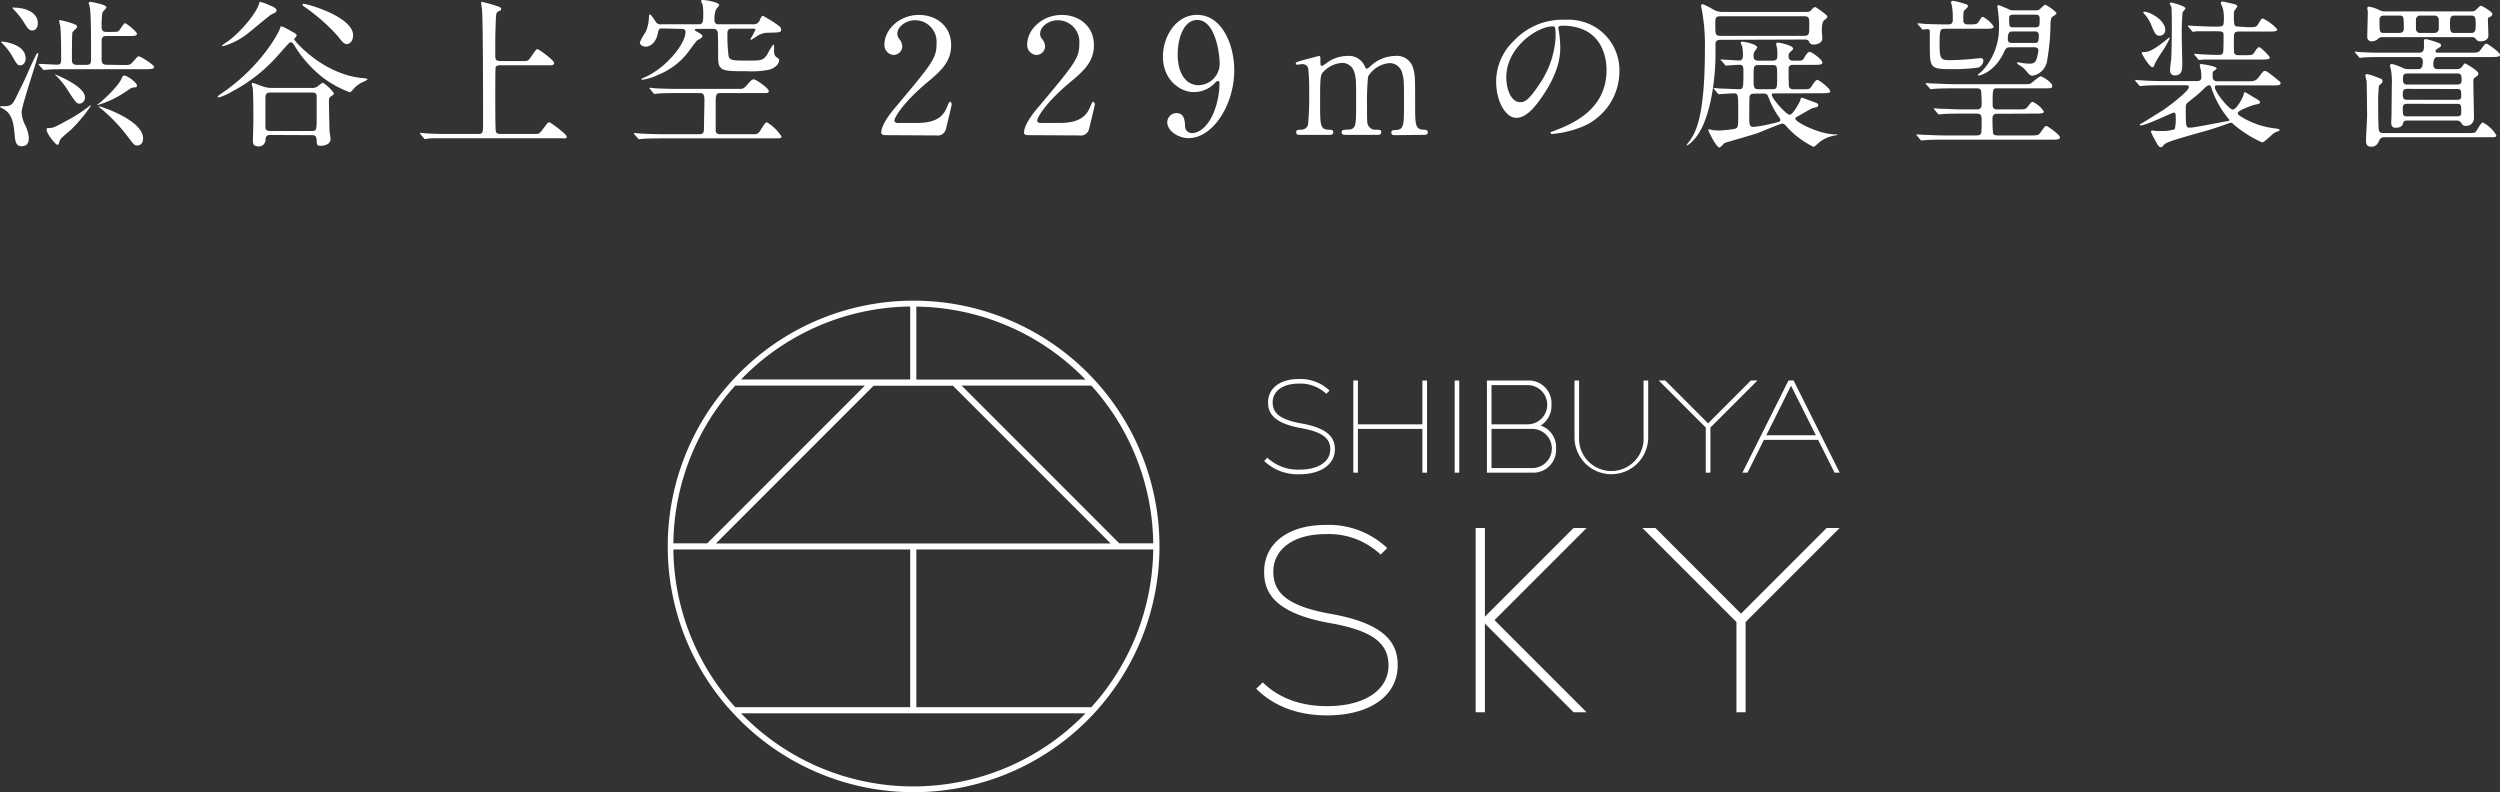 <svg xmlns="http://www.w3.org/2000/svg" viewBox="0 0 419.91 133.06"><rect x="0" y="0" width="419.91" height="133.06" fill="#333333" stroke="none"/><defs><style>.cls-1{fill:#fff}</style></defs><g id="レイヤー_2" data-name="レイヤー 2"><g id="footer"><path class="cls-1" d="M.2 17.84c1.8 0 1.8-.05 2.8-2.1 1.11-2.24 1.22-2.49 2-4.29 1-2.16 1.19-2.54 1.33-2.54s.1.08.1.13c0 .57-2.8 8.69-2.8 9.8A5.38 5.38 0 0 0 4.22 21a5.68 5.68 0 0 1 .62 2.21c0 1-.51 1.35-1.19 1.35-1 0-1.1-.81-1.21-2.13C2.2 19.62 1.6 18.73 0 18c0 0 0-.16.2-.16zm4.1-8c0 .65-.4 1.13-.86 1.13s-.57-.13-1.27-1.32A9.57 9.57 0 0 0 .33 7.23C.2 7.1.17 7.07.23 7s4.07.29 4.07 2.8zm-2-8.56c2 0 4.05.81 4.05 2.62 0 .57-.22 1.22-1 1.22C4.84 5.08 4.6 4.7 4 3.73a13.64 13.64 0 0 0-1.72-2.16.38.38 0 0 1-.16-.27c.02-.06.08-.06.16-.06zm18.6 9.64c.89 0 1-.06 1.37-.46.76-.89.84-1 1.08-1s2.54 1.43 2.54 1.78-.54.38-1.46.38H11.35c-2.38 0-3.16.05-3.4.08l-.57.05c-.11 0-.16-.05-.24-.18l-.54-.6c-.08-.13-.11-.16-.11-.19s0-.05.11-.05c.45 0 2.51.13 2.91.13s.76 0 .76-.78c0-1.43 0-4.29-.14-5.59 0-.16-.19-.81-.19-1s0-.11.14-.11a14.49 14.49 0 0 1 2.54.73c.29.14.32.27.32.44s-.73.72-.78.91c-.08.46-.08 3.92-.08 4.62 0 .38.08.81.83.81h1.54c.81 0 .84-.27.84-1 0-1.62.05-7.91-.25-8.88 0-.08-.16-.43-.16-.51s.22-.19.3-.19 2.7.43 2.7.92c0 .16-.62.73-.68.89a14.07 14.07 0 0 0-.13 2.37c0 .27 0 .87.73.87h1c1 0 1-.06 1.16-.19s.83-1.28 1.04-1.28 2 1.43 2 1.78-.45.38-1.13.38h-4.05c-.51 0-.75.24-.75.81v2.89c0 .83.08 1.13.92 1.13zM8 21.51c.84 0 .94 0 3-1.13a25.47 25.47 0 0 0 4.08-2.62s.08-.08.13-.08.06 0 .06.08a24.77 24.77 0 0 1-3.4 4.08c-.25.21-1.35 1.13-1.54 1.35a1.8 1.8 0 0 0-.43.91.27.27 0 0 1-.25.22c-.35 0-2-2.11-1.81-2.64.02-.06.08-.17.16-.17zm6.26-5.21a1 1 0 0 1-.89 1.11c-.51 0-.65-.22-1.83-2a12.77 12.77 0 0 0-2.22-2.78s-.11-.11-.11-.14 5.05 1.95 5.05 3.81zM23 14.36c0 .27 0 .27-.81.38-.13 0-1.07.67-1.26.78a16.48 16.48 0 0 1-4.54 2.13h-.11a3.49 3.49 0 0 1 .52-.41c1.18-1 3.21-3 3.67-4.13a.65.65 0 0 1 .29-.4c.33-.21 2.24 1.11 2.24 1.65zm-6.37 3.48c.19 0 7.4 2.3 7.4 5.4 0 .68-.35 1.19-.94 1.19s-.6-.16-1.65-1.51A28.22 28.22 0 0 0 17 18.27c-.06-.05-.41-.32-.41-.37s.02-.06.07-.06zM60.94 13.12c.51.05.78.08.78.19s-.37.29-.56.38a4.76 4.76 0 0 0-2 1.51c-.24.27-.32.29-.43.29a18.41 18.41 0 0 1-4.21-2.24 20.14 20.14 0 0 1-4.94-5.39c-.22-.38-.46-.76-.73-.76s-.35.19-1.89 1.89A27 27 0 0 1 39 15.36a9.92 9.92 0 0 1-2.21 1s-.22 0-.22-.11.33-.35.44-.43c6.8-4.51 9.85-10.42 10-11 .05-.24.08-.38.24-.38s.46.11 1.51.7 1.06.57 1.06.87c0 .1-.43.48-.41.59.09.34 4.89 5.92 11.53 6.52zM46.45 1.75c0 .27-.17.36-.81.65-.41.19-3.67 3-4.4 3.51a11.79 11.79 0 0 1-3.76 1.84s-.21 0-.21-.08 1-.73 1.19-.87C40.89 4.94 43.1 2 43.48.73c0-.08.13-.43.19-.43A8.17 8.17 0 0 1 45 .76c.85.35 1.45.62 1.45.99zm-1 20.92c-.67 0-.81.25-.86.84a1.1 1.1 0 0 1-1.16 1.08c-.95 0-.95-.59-.95-.94 0-.54.08-2.84.08-3.32 0-1 0-5-.13-5.65a3.92 3.92 0 0 1-.16-.56.19.19 0 0 1 .21-.19c.14 0 1.3.48 1.54.54a4.61 4.61 0 0 0 1.76.3h6.52a1.57 1.57 0 0 0 1.06-.27 5.22 5.22 0 0 1 .86-.62 6.86 6.86 0 0 1 1.86 1.78c0 .16 0 .21-.51.54-.22.13-.32.32-.32.78 0 1 .08 4.43.1 5 0 .21.17 1.13.17 1.32 0 1.16-1.46 1.19-1.65 1.19-.62 0-.65-.14-.7-1.08-.06-.65-.38-.71-.78-.71zm6.91-.67c.83 0 .83-.17.83-2.38v-3.27c0-.44 0-.81-.78-.81h-6.93c-.73 0-.9.22-.9 1.06v4.64c0 .3 0 .76.78.76zm6-14.58c-.46 0-.75-.19-1.64-1.38a32.53 32.53 0 0 0-5.59-4.91c-.16-.08-.32-.22-.32-.35s.09-.13.19-.13c.65 0 8.32 2.16 8.32 5.32-.05.83-.46 1.4-1 1.4zM87.73 10.26c.94 0 1 0 1.51-.79.76-1.1.84-1.21 1.05-1.21s2.78 1.84 2.78 2.32-.56.38-1.46.38h-7.55c-.25 0-.68 0-.81.35-.06.19-.06 3.81-.06 5 0 .62 0 5.35.08 5.73s.41.46.81.46h5.46c.94 0 1 0 1.4-.49 1-1.32 1.11-1.49 1.3-1.49s2.94 2 2.94 2.41-.14.29-1.38.29H75.37c-2.35 0-3.14 0-3.41.06-.08 0-.48.08-.56.08s-.14-.08-.25-.19l-.51-.62a1.59 1.59 0 0 1-.11-.16c0-.06 0-.08.08-.08s1 .1 1.19.1c1.33.09 2.43.09 3.7.09h4.78c.86 0 .86-.19.86-2 0-2.67 0-17.27-.19-19 0-.16-.13-.86-.13-1s0-.19.11-.19a22 22 0 0 1 2.59.73c.24.06.65.19.65.46s-.09.22-.49.43-.35.6-.41 1.65c-.08 2.21-.08 2.67-.08 5.75 0 .62.06.92.87.92zM124.34 14.93c.27 0 .59 0 1.16-.68.7-.86.89-.92 1.11-.92.4 0 2.51 1.52 2.51 1.92s-.24.38-.7.38h-7.51c-.7 0-.7.57-.7 1.67V22c.05.54.64.54.67.54h5.83c.6 0 .79-.27 1.11-.81.7-1.08.78-1.19 1-1.19a7.62 7.62 0 0 1 2.45 2.38c0 .29-.27.32-.67.32h-19.08c-.84 0-2.65 0-3.59.08-.11 0-.49.06-.57.06s-.16-.06-.24-.17l-.54-.62c-.08-.1-.11-.13-.11-.16s0-.08.11-.08.84.08 1 .08c.81.06 2.92.11 3.91.11h6.05c.7 0 .7-.59.7-.86 0-.76.08-4.05.08-4.73s0-1.32-.7-1.32h-3.67c-.67 0-2.46 0-3.4.08-.11 0-.51.08-.59.08s-.19-.13-.22-.16l-.54-.65c-.11-.11-.11-.13-.11-.16s0-.08.11-.08 1 .11 1.19.11c1.16.05 2.27.08 3.7.08zm-13-10.15c-.62 0-.68 0-.87.92-.21 1.1-1 2.13-2 2.13-.63 0-1-.35-1-.7a10.14 10.14 0 0 1 1-1.79 6.89 6.89 0 0 0 .53-2.45c0-.11 0-.46.16-.46s.54.57.94 1.16a.93.93 0 0 0 1 .49h6.29c.73 0 .73-.52.73-1.81A8.23 8.23 0 0 0 118 .7a3.67 3.67 0 0 1-.25-.48c0-.06 0-.22.35-.22.54 0 2.7.41 2.7.84 0 .13-.51.67-.56.81a4.59 4.59 0 0 0-.24 1.64c0 .25 0 .79.68.79h5.85a1.05 1.05 0 0 0 1.11-.79c.16-.32.32-.64.49-.64a21.11 21.11 0 0 1 2.4 1.48c.67.46.67.67.67.81 0 .54-.21.51-2.45.57a3.33 3.33 0 0 0-1.6.56 11.38 11.38 0 0 1-1 .62.12.12 0 0 1-.11-.13 12.64 12.64 0 0 0 .84-1.56c0-.19-.19-.19-.52-.19h-3.48c-.7 0-.7.56-.7.83a28.59 28.59 0 0 0 .19 3.76c.19.7.59.78 2.94.78 2.62 0 2.89 0 3.62-1.13a8.29 8.29 0 0 1 .94-1.54c.17 0 .17.1.14.81 0 .54 0 1 .46 1.32s.4.32.4.51c0 .57-.73 1.3-1.62 1.54a14.66 14.66 0 0 1-3.88.27c-4.16 0-4.75 0-4.75-2.46 0-1 0-3.15-.06-4a.66.66 0 0 0-.7-.65h-2.54c-.43 0-.62 0-.62.16s.43.35.68.49c.59.37.59.45.59.59s-.22.38-.81.65c-.22.11-1.46 1.89-1.75 2.24a11.92 11.92 0 0 1-4.92 3.61 8.42 8.42 0 0 1-2.62.81s-.13 0-.13-.1.32-.19.4-.25c3.81-1.62 7-5.75 7-7.66 0-.41-.16-.54-.78-.54zM148.81 22.7c-.17 0-.79 0-.79-.4 0-1.43 1.73-3.51 2.35-4.24 6.37-7.59 6.94-8.29 6.94-10.85a3.61 3.61 0 0 0-3.59-3.81c-1.62 0-3 1.11-3 2.27a1.38 1.38 0 0 0 .27.81 2.17 2.17 0 0 1 .56 1.29 1.47 1.47 0 0 1-1.45 1.46 1.65 1.65 0 0 1-1.54-1.83c0-2.3 2.37-4.89 5.8-4.89 2.92 0 5.4 1.89 5.4 5.07 0 2.79-1.7 4.32-4 6.24-4.07 3.4-5.53 5.91-5.53 6.43s.86.4 1 .4H154c2.73 0 4.29-.76 5-2.54.43-1 .43-1 .59-1s.27.32.27.37c0 .22-.86 3.7-1 4.27a1.44 1.44 0 0 1-1.62 1zM172.78 22.7c-.16 0-.78 0-.78-.4 0-1.43 1.73-3.51 2.35-4.24 6.37-7.59 6.94-8.29 6.94-10.85a3.61 3.61 0 0 0-3.59-3.81c-1.62 0-3 1.11-3 2.27a1.38 1.38 0 0 0 .27.81 2.19 2.19 0 0 1 .57 1.29 1.47 1.47 0 0 1-1.46 1.46 1.65 1.65 0 0 1-1.54-1.83c0-2.3 2.38-4.89 5.81-4.89 2.91 0 5.39 1.89 5.39 5.07 0 2.79-1.7 4.32-4 6.24-4.08 3.4-5.53 5.91-5.53 6.43s.86.4 1 .4h2.78c2.72 0 4.29-.76 5.05-2.54.43-1 .43-1 .59-1s.27.32.27.37c0 .22-.86 3.7-1 4.27a1.44 1.44 0 0 1-1.62 1zM195.33 9.5c0-3.35 2.18-7 5.72-7 4.24 0 6.26 5.07 6.26 9.29 0 5.88-3.64 11.41-7.66 11.41-1.76 0-3.59-1.21-3.59-2.67a1.55 1.55 0 0 1 1.56-1.53c1.27 0 1.38 1.19 1.43 2.14a1.14 1.14 0 0 0 1.24 1.21c.49 0 2.16-.3 3.49-3.24a13.59 13.59 0 0 0 1.05-5c0-.16 0-.51-.24-.51s-.41.22-.49.3a4.8 4.8 0 0 1-3.62 1.56c-2.13.03-5.15-1.94-5.15-5.96zm9.53 1.27c0-1.94-.79-7.42-3.76-7.42-2.24 0-3.29 3-3.29 5.8 0 3.54 1.65 5.16 3.48 5.16a3.62 3.62 0 0 0 3.57-3.54zM234.2 22.7c-.48 0-.51-.32-.51-.43 0-.41.32-.43.73-.43 1.4-.06 1.4-.79 1.4-4.43s0-4.08-.27-5a2.18 2.18 0 0 0-2.13-1.81 4.63 4.63 0 0 0-3.64 2.27 46.85 46.85 0 0 0-.17 5c0 2.62 0 2.92.27 3.32a1.29 1.29 0 0 0 1.11.6c.78 0 1 0 1 .43s-.38.43-.62.43H226c-.24 0-.65 0-.65-.43a.41.41 0 0 1 .22-.38 7.9 7.9 0 0 1 1.13-.08c1.08-.22 1.08-.78 1.08-4.53s0-4.24-.35-5.24a2.13 2.13 0 0 0-2-1.43 4.75 4.75 0 0 0-3 1.35c-.65.65-.7.7-.7 5.32 0 3.75 0 4.5 1.4 4.56.41 0 .81 0 .81.43s-.38.43-.59.43h-5.1c-.14 0-.54 0-.54-.43s.35-.43.81-.43a1.23 1.23 0 0 0 1.18-.79 47.88 47.88 0 0 0 .19-5.39 33.64 33.64 0 0 0-.16-4.16 1 1 0 0 0-1-.68c-.11 0-.67.09-.81.09s-.27 0-.27-.19.08-.25 1.32-.6l2.54-.67c.27 0 .27.13.27.78s0 .89.27.89a4.58 4.58 0 0 0 .81-.51 5.82 5.82 0 0 1 3.38-1.16 2.91 2.91 0 0 1 3 1.75c0 .11.19.38.35.38s.19-.05.62-.43a6.1 6.1 0 0 1 4.08-1.7 2.81 2.81 0 0 1 3.07 2.08c.33 1.13.33 1.64.33 6.18 0 3.24 0 4.13 1.51 4.13.19 0 .62 0 .62.46 0 .27-.24.4-.51.4zM261.74 4.72c0 .08.06.19.06.3a20.38 20.38 0 0 1 .27 2.92c0 1.81-.41 4.31-2.78 7.9-2.16 3.3-3.54 3.95-4.62 3.95-1.78 0-3.37-2.78-3.37-6.08a9.49 9.49 0 0 1 3-6.88 11.17 11.17 0 0 1 8.61-3.51 8.89 8.89 0 0 1 4.35.86A8.46 8.46 0 0 1 272 12a10.07 10.07 0 0 1-6.8 9.5 16.65 16.65 0 0 1-4.49 1c-.1 0-.27 0-.27-.19s.06-.11.73-.38c2.81-1.1 8.67-3.43 8.67-10.15 0-1.05-.11-7.47-7.48-7.47-.59.04-.62.25-.62.41zM253 13c0 1.76.7 4.16 2.35 4.16.78 0 1.43-.33 3.29-3.13a15.49 15.49 0 0 0 2.65-7.86c0-1.62-.11-1.75-.46-1.75-2.59.01-7.83 3.49-7.83 8.58zM289 6.69c-.27 0-.75 0-.86.54v1.92c0 4.27-.89 11.58-3.75 14.44a4.27 4.27 0 0 1-1 .84c-.05 0-.08-.05-.08-.11s.49-.62.57-.75c.89-1.36 2.48-3.81 2.48-15.23a31.94 31.94 0 0 0-.38-5.88c0-.19-.26-1.43-.26-1.46a.28.28 0 0 1 .29-.3 14.5 14.5 0 0 1 1.67.84 3 3 0 0 0 1.79.46h13.71c.59 0 .81 0 1.11-.38.1-.14.4-.43.54-.43s.27.08 1.1.67c.35.27 1 .73 1 .92s-.16.35-.4.51-.53.41-.53 1.87c0 .18.08 1.13.08 1.32 0 .62-.7 1-1.43 1-.57 0-.67-.24-.78-.46s-.22-.38-.76-.38zm9 9c-.19 0-.4 0-.4.22 0 .65 2.45 3.37 3 3.37s1.65-2.1 1.71-2.24c.18-.59.21-.65.35-.65l2.35.87c.1.05.4.16.4.38a.42.42 0 0 1-.27.35c-.13.05-.76.19-.81.21-.62.33-1.57.89-2.16 1.22s-.62.35-.62.54c0 .48 3.89 2.62 6.88 2.62 0 0 .25 0 .25.05s-.22.08-.33.11a5.56 5.56 0 0 0-2.56 1c-.19.13-1.06.94-1.14.94a14.62 14.62 0 0 1-4.65-3.52c-.24-.27-.4-.4-.67-.4s-3.51 1.37-4.18 1.62c-.87.29-5.37 1.59-5.46 1.62s-.7.78-.89.78c-.51 0-1.86-2.73-1.86-2.92s.11-.13.19-.13.46.13.54.13c.3 0 .65.06.94.06a17.7 17.7 0 0 0 2.7-.27c.65-.16.65-.3.65-2.59 0-3.3 0-3.38-.78-3.38-.35 0-2.24.14-2.46.14s-.16-.08-.24-.16l-.51-.62c-.06-.09-.14-.14-.14-.19s.08-.06.11-.06.81.06 1 .08c.41 0 2.51.11 3 .11.89 0 .89 0 .89-2.91 0-.81 0-1.19-.7-1.19-.33 0-2 .13-2.21.13s-.14 0-.22-.16l-.54-.62c-.16-.13-.16-.13-.16-.23s.06 0 .08 0c.43 0 2.54.16 3 .16.67 0 .67-.49.67-1a7.28 7.28 0 0 0-.13-1.41 3 3 0 0 1-.24-.54c0-.13.1-.21.29-.21.38 0 2.49.43 2.49 1a4.42 4.42 0 0 1-.41.57 1.29 1.29 0 0 0-.21.81c0 .32 0 .81.83.81h2.32c.79 0 .84-.35.84-.95s0-.81-.05-1.08-.14-.67-.14-.81.14-.19.33-.19 2.51.46 2.51 1c0 .14-.06.19-.44.54a.8.8 0 0 0-.32.76c0 .73.54.73.84.73h.46c1 0 1.05 0 1.37-.57.19-.32.57-.92.87-.92s2.13 1.27 2.13 1.81c0 .38-.51.38-1.43.38h-3.4c-.3 0-.84 0-.84.67 0 .46 0 2.92.08 3.08a.77.77 0 0 0 .76.35h1.59c1 0 1.11 0 1.48-.57.22-.35.63-1 .92-1s2.16 1.43 2.16 1.92c0 .32-.73.32-1.56.32zm-9-12.96c-.89 0-.89.32-.89 1.29 0 1.78 0 2 .89 2h14c.89 0 .89-.35.89-1.59s.11-1.7-.89-1.7zm5.72 13c-.29 0-.7 0-.83.38-.08.22-.08 2.78-.08 3.32 0 1.46 0 1.89.73 1.89a25.27 25.27 0 0 0 3-.54c1.35-.3 1.49-.35 1.49-.62a.93.93 0 0 0-.24-.51 13.44 13.44 0 0 1-1.6-2.94c-.32-.82-.37-1-1-1zm.65-4.8c-.83 0-.83.21-.83 2s0 2.05.83 2.05h2.32c.81 0 .81-.21.81-2.05s0-2-.81-2zM335.42 19.11a.66.66 0 0 0-.75.7 21.09 21.09 0 0 0 .1 2.62c.16.32.57.32.81.32H341c1.27 0 1.4 0 1.83-.64.6-.84.68-.95.89-.95s2.28 1.49 2.28 1.89-.46.41-1.43.41h-17.84c-.65 0-2.46 0-3.4.08l-.57.05c-.11 0-.16-.05-.24-.16l-.52-.62c-.05-.08-.13-.14-.13-.19s.05-.05.11-.05 1 .08 1.19.08c.75 0 2.16.1 3.69.1h5c.36 0 .76 0 .92-.4a21.27 21.27 0 0 0 .06-2.27c0-.73-.11-1-.92-1h-2.27c-.65 0-2.46 0-3.4.08l-.57.06c-.08 0-.13-.06-.24-.17l-.51-.62c-.11-.13-.11-.13-.11-.19s.05-.05.08-.05 1 .08 1.19.08c.78 0 2.18.11 3.7.11h2.1c.35 0 .95 0 .95-.73a17.41 17.41 0 0 0-.11-2.51c-.19-.3-.51-.3-.84-.3h-3.59c-.65 0-2.45 0-3.4.08l-.57.06c-.1 0-.16-.06-.24-.19l-.54-.59c-.11-.17-.11-.17-.11-.19s.06-.06.11-.06 1 .08 1.19.08c.75 0 2.16.11 3.7.11H340c.84 0 .95 0 1.22-.21s1.29-1.11 1.54-1.11 1.94 1 1.94 1.59c0 .43-.14.43-1.46.43h-7.8c-.75 0-.75.11-.75 2.78 0 .54.26.76.75.76h3.37c1.3 0 1.44 0 1.84-.54s.57-.73.78-.73a4.56 4.56 0 0 1 1.87 1.62c0 .35-.54.35-1.44.35zm-8.75-14.28c-.8 0-.89.14-.89 2.67 0 2.3.22 2.6 1.52 2.6.4 0 1.67 0 3.59-.17.27 0 1.45-.16 1.7-.16.43 0 .54.16.54.43a1.33 1.33 0 0 1-.81 1.14 31.59 31.59 0 0 1-4.92.27c-3.23 0-3.23-.41-3.26-3.78V5.16a.38.38 0 0 0-.43-.27c-.11 0-.7.08-.76.08s-.13-.08-.21-.19l-.54-.62c-.11-.11-.11-.14-.11-.16s0-.09.08-.09 1 .09 1.21.11c2.16.08 3 .08 3.86.08s.76-.56.76-1.18a12.49 12.49 0 0 0-.14-1.92 5.61 5.61 0 0 1-.16-.62.31.31 0 0 1 .3-.25 12.54 12.54 0 0 1 1.92.49c.38.11.62.16.62.41s-.54.62-.62.72-.16.33-.16 1.57c0 .59.24.78.81.78 1.32 0 1.48 0 1.78-.46.49-.75.51-.81.7-.81a4.9 4.9 0 0 1 1.81 1.6c0 .4-.49.4-1.43.4zm11 3.11c-.64 0-.75.16-1 .67-1.62 3.59-4.21 4.08-4.29 4.08s-.16 0-.16-.11.62-.54.7-.65a10.51 10.51 0 0 0 2.84-7.23 16.71 16.71 0 0 0-.14-2.59c-.05-.6-.13-.92-.13-1s0-.25.16-.25 1.59.62 1.78.71a1.33 1.33 0 0 0 .75.16H342a.89.89 0 0 0 .52-.11c.16-.11.81-.81 1-.81s1.89 1.08 1.89 1.46c0 .16-.73.54-.81.67a3.24 3.24 0 0 0-.19 1.3 38.1 38.1 0 0 1-.62 6.23 3 3 0 0 1-2.35 2.24c-.46 0-.59-.16-1.24-.94a3.5 3.5 0 0 0-.95-.78c-.13-.08-.46-.25-.46-.38s.14-.14.22-.14.32.06.46.08a8.75 8.75 0 0 0 1.46.14c.7 0 1-.19 1.24-1.11.05-.21.21-1 .21-1.1 0-.54-.56-.54-.78-.54zm4-.73c.54 0 .78 0 .78-1.3a.57.57 0 0 0-.65-.62h-3.7c-.51 0-.86 0-.86 1.32 0 .6.49.6.7.6zm-3.3-4.75c-.45 0-.91 0-.91.56 0 1.41 0 1.57.7 1.57h3.67c.76 0 .76-.24.76-1.43 0-.7-.38-.7-.87-.7zM372.51 14.33c-.25 0-.49 0-.49.3 0 .86 2.4 3.78 3 3.78s1.7-1.92 1.87-2.65c0-.1 0-.27.16-.27s1.32.76 1.56.89c.62.36 1 .57 1 .79s-.11.27-1.05.46c-.16.05-2.7.89-2.7 1.37 0 .3.51.57.92.81a13.93 13.93 0 0 0 5.53 1.78c.46.09.57.09.57.25s-.19.19-.41.27a1.75 1.75 0 0 0-.67.38c-.3.21-1.51 1.43-1.84 1.43a19.83 19.83 0 0 1-4.86-3.08.49.49 0 0 0-.4-.22 1 1 0 0 0-.35.08 51.42 51.42 0 0 1-5 1.6c-4.13 1.18-5.5 1.59-5.86 2s-.4.43-.59.43-.4-.16-.94-1.24a7.69 7.69 0 0 1-.68-1.38c0-.08.05-.19.24-.19s.44.06.6.08.78 0 .86 0a6.35 6.35 0 0 0 2.3-.3 7.3 7.3 0 0 0 .16-2c0-.57 0-.79-.35-.79-.19 0-4.65 2.16-5.51 2.16 0 0-.19 0-.19-.08s.11-.16.38-.3 2.27-1.4 3.4-2.1c.7-.43 4.48-3.24 4.48-3.94 0-.33-.24-.33-.46-.33h-3.72c-.65 0-2.46 0-3.4.08l-.57.06c-.08 0-.14-.06-.24-.16l-.52-.62c-.1-.14-.1-.14-.1-.19s.05-.06.08-.06 1 .08 1.18.08c.79.06 2.19.11 3.7.11h5.4c.73 0 .75-.4.75-.78a7.15 7.15 0 0 0-.08-1 8.79 8.79 0 0 1-.19-.89c0-.16.14-.19.25-.19s2.59.35 2.59.73c0 .11-.49.43-.57.52s-.11.16-.11.64 0 1 .84 1h5.15c.81 0 1.25 0 1.79-.73.7-.94.75-1 1-1s.43.11 1.86 1.25c.7.56.78.62.78.81 0 .37-.54.37-1.46.37zm-12.45-5.58c.87 0 1.68-.38 3.73-2 .08-.06.51-.46.54-.46s.11.08.11.13a15.82 15.82 0 0 1-1.27 2.25 19.31 19.31 0 0 0-1.22 2c-.21.57-.24.62-.43.62-.46 0-1.78-2.19-1.78-2.38s.19-.16.32-.16zM362.73 6c-.67 0-.86-.51-1.48-2a7.1 7.1 0 0 0-.84-1.38 3.6 3.6 0 0 1-.43-.54c0-.11.16-.11.19-.11.92 0 3.51 1.4 3.51 3.05a.92.92 0 0 1-.95.98zm3.81 4.67c0 .92 0 2-1.24 2-.73 0-.81-.62-.81-.94s.16-1.51.19-1.76c.08-1 .11-4.29.11-5.48 0-.62 0-2.94-.08-3.29 0-.11-.27-.54-.27-.62s.13-.16.21-.16 2.43.57 2.43 1c0 .11-.43.54-.49.65a41.77 41.77 0 0 0-.13 4.18c0 .53.08 3.75.08 4.41zm7.69 9.67c.11 0 .22-.06.22-.17s-.05-.13-.16-.24a16.23 16.23 0 0 1-2.67-4.62c-.3-.89-.33-1-.54-1a1.3 1.3 0 0 0-.65.35 24.49 24.49 0 0 1-2.16 1.92c-1 .78-1.14.86-1.14 1.38 0 3.37 0 3.48.73 3.48s5.35-.95 6.37-1.11zm3.3-15.77c1.26 0 1.43 0 1.75-.51.57-.92.57-.95.81-.95a7.38 7.38 0 0 1 2.4 1.81c0 .38-.54.38-1.45.38h-5c-.83 0-.83.41-.83 1.08 0 .35 0 2.35.05 2.48.08.3.35.41.7.41h1c1.27 0 1.4 0 1.72-.51s.54-.84.79-.84 1.78 1.54 1.78 1.75-.14.33-1.43.33h-9.85a3.72 3.72 0 0 1-.57.08c-.08 0-.13-.08-.24-.19l-.51-.62c-.11-.1-.11-.13-.11-.16a.07.07 0 0 1 .08-.08c.16 0 .84.08 1 .08.75.06 2.29.11 3.05.11.29 0 .67 0 .75-.51.06-.27.06-2.35.06-2.76 0-.7-.16-.7-1.65-.7h-2.91a4 4 0 0 1-.57.09c-.08 0-.14-.09-.24-.19l-.52-.62a.68.68 0 0 1-.1-.17c0-.08.05-.08.08-.08s.83.08 1 .08 2.4.11 3.4.11c1.24 0 1.54 0 1.54-.78a7.75 7.75 0 0 0-.11-2.11c0-.16-.38-.94-.38-1.1a.27.27 0 0 1 .27-.22c.11 0 .76.14 1.76.38.37.08.73.16.73.46a5.82 5.82 0 0 1-.46.67.92.92 0 0 0-.11.57c0 2 0 2.13.86 2.13zM406.14 11.61c.46 0 .81-.16.81-1.33a.67.67 0 0 0-.73-.7h-5.85c-2.38 0-3.13.06-3.4.06-.09 0-.49.08-.57.08s-.16-.08-.24-.19l-.52-.62c-.1-.11-.13-.14-.13-.16s.05-.08.11-.08 1 .1 1.18.1c1.33.08 2.43.08 3.7.08h5.86c.78 0 .78-.59.78-1.32v-.78c0-.11.21-.19.29-.19a12.93 12.93 0 0 1 2.16.65c.22.08.41.16.41.4s-.06.22-.6.57c-.11.08-.32.24-.32.4s.16.27.32.27h5.35c1.27 0 1.54 0 1.89-.46.67-.94.75-1.05 1-1.05s2.27 1.49 2.27 1.84-.54.4-1.46.4h-8.93c-.33 0-.81 0-.81 1.3a.66.66 0 0 0 .7.73h3.21a1.06 1.06 0 0 0 1-.52c.27-.4.3-.43.43-.43s2.22 1.24 2.22 1.65-.3.51-.52.67-.32.27-.32.6c0 1 .11 5.42.11 6.31a1.3 1.3 0 0 1-1.41 1.25c-.38 0-.43-.09-.73-.49a.85.85 0 0 0-.81-.4h-8.36c-.52 0-.57.32-.57.37-.08.52-.46.84-1.32.84-.6 0-.7-.49-.7-.92 0-.08.05-1 .05-1.19s.05-4.75.05-5.07a11.87 11.87 0 0 0-.13-2.43c0-.14-.19-.73-.19-.86s.22-.25.35-.25a8.78 8.78 0 0 1 1.7.62 2.18 2.18 0 0 0 1.08.25zm-5.58 11.44a.9.9 0 0 0-.87.41c-.3.64-.54 1.18-1.43 1.18-.59 0-.86-.29-.86-1.07 0-.6.19-3.54.19-4.19 0-.48-.06-5.59-.08-5.75a8.62 8.62 0 0 1-.22-.94c0-.17.13-.25.32-.25a11.93 11.93 0 0 1 1.81.6c.57.21.76.27.76.56a.47.47 0 0 1-.06.25c0 .08-.48.46-.54.56a23 23 0 0 0-.13 3.14c0 .56 0 4 .13 4.37a.6.6 0 0 0 .65.43h14.25c1.06 0 1.22-.05 1.38-.24s.86-1.54 1.16-1.54a5.74 5.74 0 0 1 2.27 2.13c0 .35-.14.35-1.43.35zm-.35-16.81a1 1 0 0 0-.71.21 1.52 1.52 0 0 1-1.13.49.7.7 0 0 1-.76-.68c0-.48.08-2.94.08-3.51a7.4 7.4 0 0 0 0-.94c0-.08-.08-.38-.08-.46s.16-.24.27-.24a6.08 6.08 0 0 1 1.7.56 2.22 2.22 0 0 0 1.08.25h14.49a1 1 0 0 0 .81-.35c.54-.54.6-.6.76-.6s1.91 1 1.91 1.38a.59.59 0 0 1-.37.48c-.33.14-.38.17-.38.46s.08 2.24.08 2.65c0 .73-.65 1-1.32 1a.79.79 0 0 1-.79-.41.75.75 0 0 0-.62-.29zm.21-3.62c-.46 0-.75.21-.75.67 0 2.11 0 2.24.75 2.24H403c.46 0 .75-.21.75-.67 0-2.11 0-2.24-.75-2.24zm3.83 12.31c-.67 0-.67.51-.67.83 0 .49 0 1 .67 1h8.51c.64 0 .64-.44.64-.49 0-1 0-1.32-.64-1.32zm-.05 2.51c-.41 0-.62.24-.62.67 0 1.11 0 1.43.62 1.43h8.58c.62 0 .62-.46.62-.51 0-1.3 0-1.59-.62-1.59zm.11-5.1c-.7 0-.7.51-.7.78 0 .59 0 1.08.7 1.08h8.47c.68 0 .68-.51.68-.78 0-.6 0-1.08-.68-1.08zm2.24-9.72a.68.68 0 0 0-.76.7v1.54a.68.68 0 0 0 .76.67h2.29a.7.7 0 0 0 .79-.7V3.29a.71.71 0 0 0-.76-.67zm5.64 0c-.68 0-.68.65-.68 1.32 0 1.05 0 1.59.68 1.59h2.94c.7 0 .7-.64.7-1.32 0-1 0-1.59-.7-1.59zM153.45 50.5a41.17 41.17 0 0 0-30.29 13.24 41.13 41.13 0 0 0-11 27.52v1.03a41.16 41.16 0 0 0 10.06 26.49l.92 1a41.28 41.28 0 1 0 30.31-69.28zm.46 1a40.18 40.18 0 0 1 28.42 12.26h-28.42zm6.15 13.29 26.49 26.49h-66.3l26.48-26.49zm-7.18-13.29v12.24h-28.41a40.17 40.17 0 0 1 28.41-12.26zm-29.39 13.27h21.78l-26.48 26.49h-5.69a40.17 40.17 0 0 1 10.39-26.49zM113.1 92.29h39.78v26.49h-29.39a40.13 40.13 0 0 1-10.39-26.49zm40.3 39.8a40.17 40.17 0 0 1-28.93-12.28h57.86a40.17 40.17 0 0 1-28.93 12.28zm29.91-13.31h-29.4V92.29h39.79a40.18 40.18 0 0 1-10.39 26.49zm10.39-27.52H188l-26.48-26.49h21.79a40.22 40.22 0 0 1 10.39 26.49zM223.68 103.14c-7-1.24-9.81-3.3-9.81-7.11s3.45-6.32 8.78-6.32a12.72 12.72 0 0 1 9.25 3.44l1.1-1.09a14.23 14.23 0 0 0-10.35-3.89c-6.27 0-10.32 3.08-10.32 7.86 0 3.1 1.26 6.89 11.08 8.63 7 1.24 9.81 3.3 9.81 7.11 0 4.15-4.05 6.84-10.32 6.84-4.44 0-8.17-1.39-10.8-4l-1.1 1.07c2.92 2.93 7 4.48 11.89 4.48 7.21 0 11.87-3.3 11.87-8.39.01-3.1-1.25-6.88-11.08-8.63zM266.5 88.68h-2.19l-14.9 14.9v-14.9h-1.55v30.96h1.55v-14.9l14.9 14.9h2.19l-15.48-15.48 15.48-15.48zM292.43 103.07l-14.38-14.39h-2.19l15.8 15.8v15.16h1.54v-15.16l15.8-15.8h-2.19l-14.38 14.39zM224.21 75.46c0-1.55-.63-3.44-5.54-4.32-3.49-.62-4.91-1.64-4.91-3.55s1.72-3.16 4.39-3.16a6.36 6.36 0 0 1 4.62 1.72l.55-.55a7.11 7.11 0 0 0-5.17-1.94c-3.14 0-5.16 1.54-5.16 3.93 0 1.55.63 3.44 5.54 4.32 3.48.62 4.91 1.65 4.91 3.55 0 2.08-2 3.42-5.16 3.42a7.48 7.48 0 0 1-5.41-2l-.54.55a8.19 8.19 0 0 0 5.95 2.23c3.6-.01 5.93-1.66 5.93-4.2zM238.91 71.27h-10.83v-7.36h-.77v15.48h.77v-7.35h10.83v7.35h.78V63.91h-.78v7.36zM244.33 63.91h.77v15.48h-.77zM261.36 75.33a3.8 3.8 0 0 0-2.6-3.85 3.89 3.89 0 0 0 1.83-3.5 3.82 3.82 0 0 0-4-4.07h-6.84v15.48h7.61a3.82 3.82 0 0 0 4-4.06zm-10.84-10.64h6.07a3.29 3.29 0 0 1 0 6.58h-6.07zm0 7.35h6.84a3.29 3.29 0 0 1 0 6.58h-6.84zM276.84 63.91h-.78v9.55a5.42 5.42 0 1 1-10.83 0v-9.55h-.77v9.55a6.19 6.19 0 0 0 12.38 0zM286.51 79.39h.78v-7.58l7.9-7.9h-1.1l-7.19 7.2-7.19-7.2h-1.1l7.9 7.9v7.58zM293.52 79.39l2.76-5.51h9.1l2.76 5.51h.86l-7.74-15.48h-.86l-7.74 15.48zm7.31-14.61 4.17 8.33h-8.32z"/></g></g></svg>